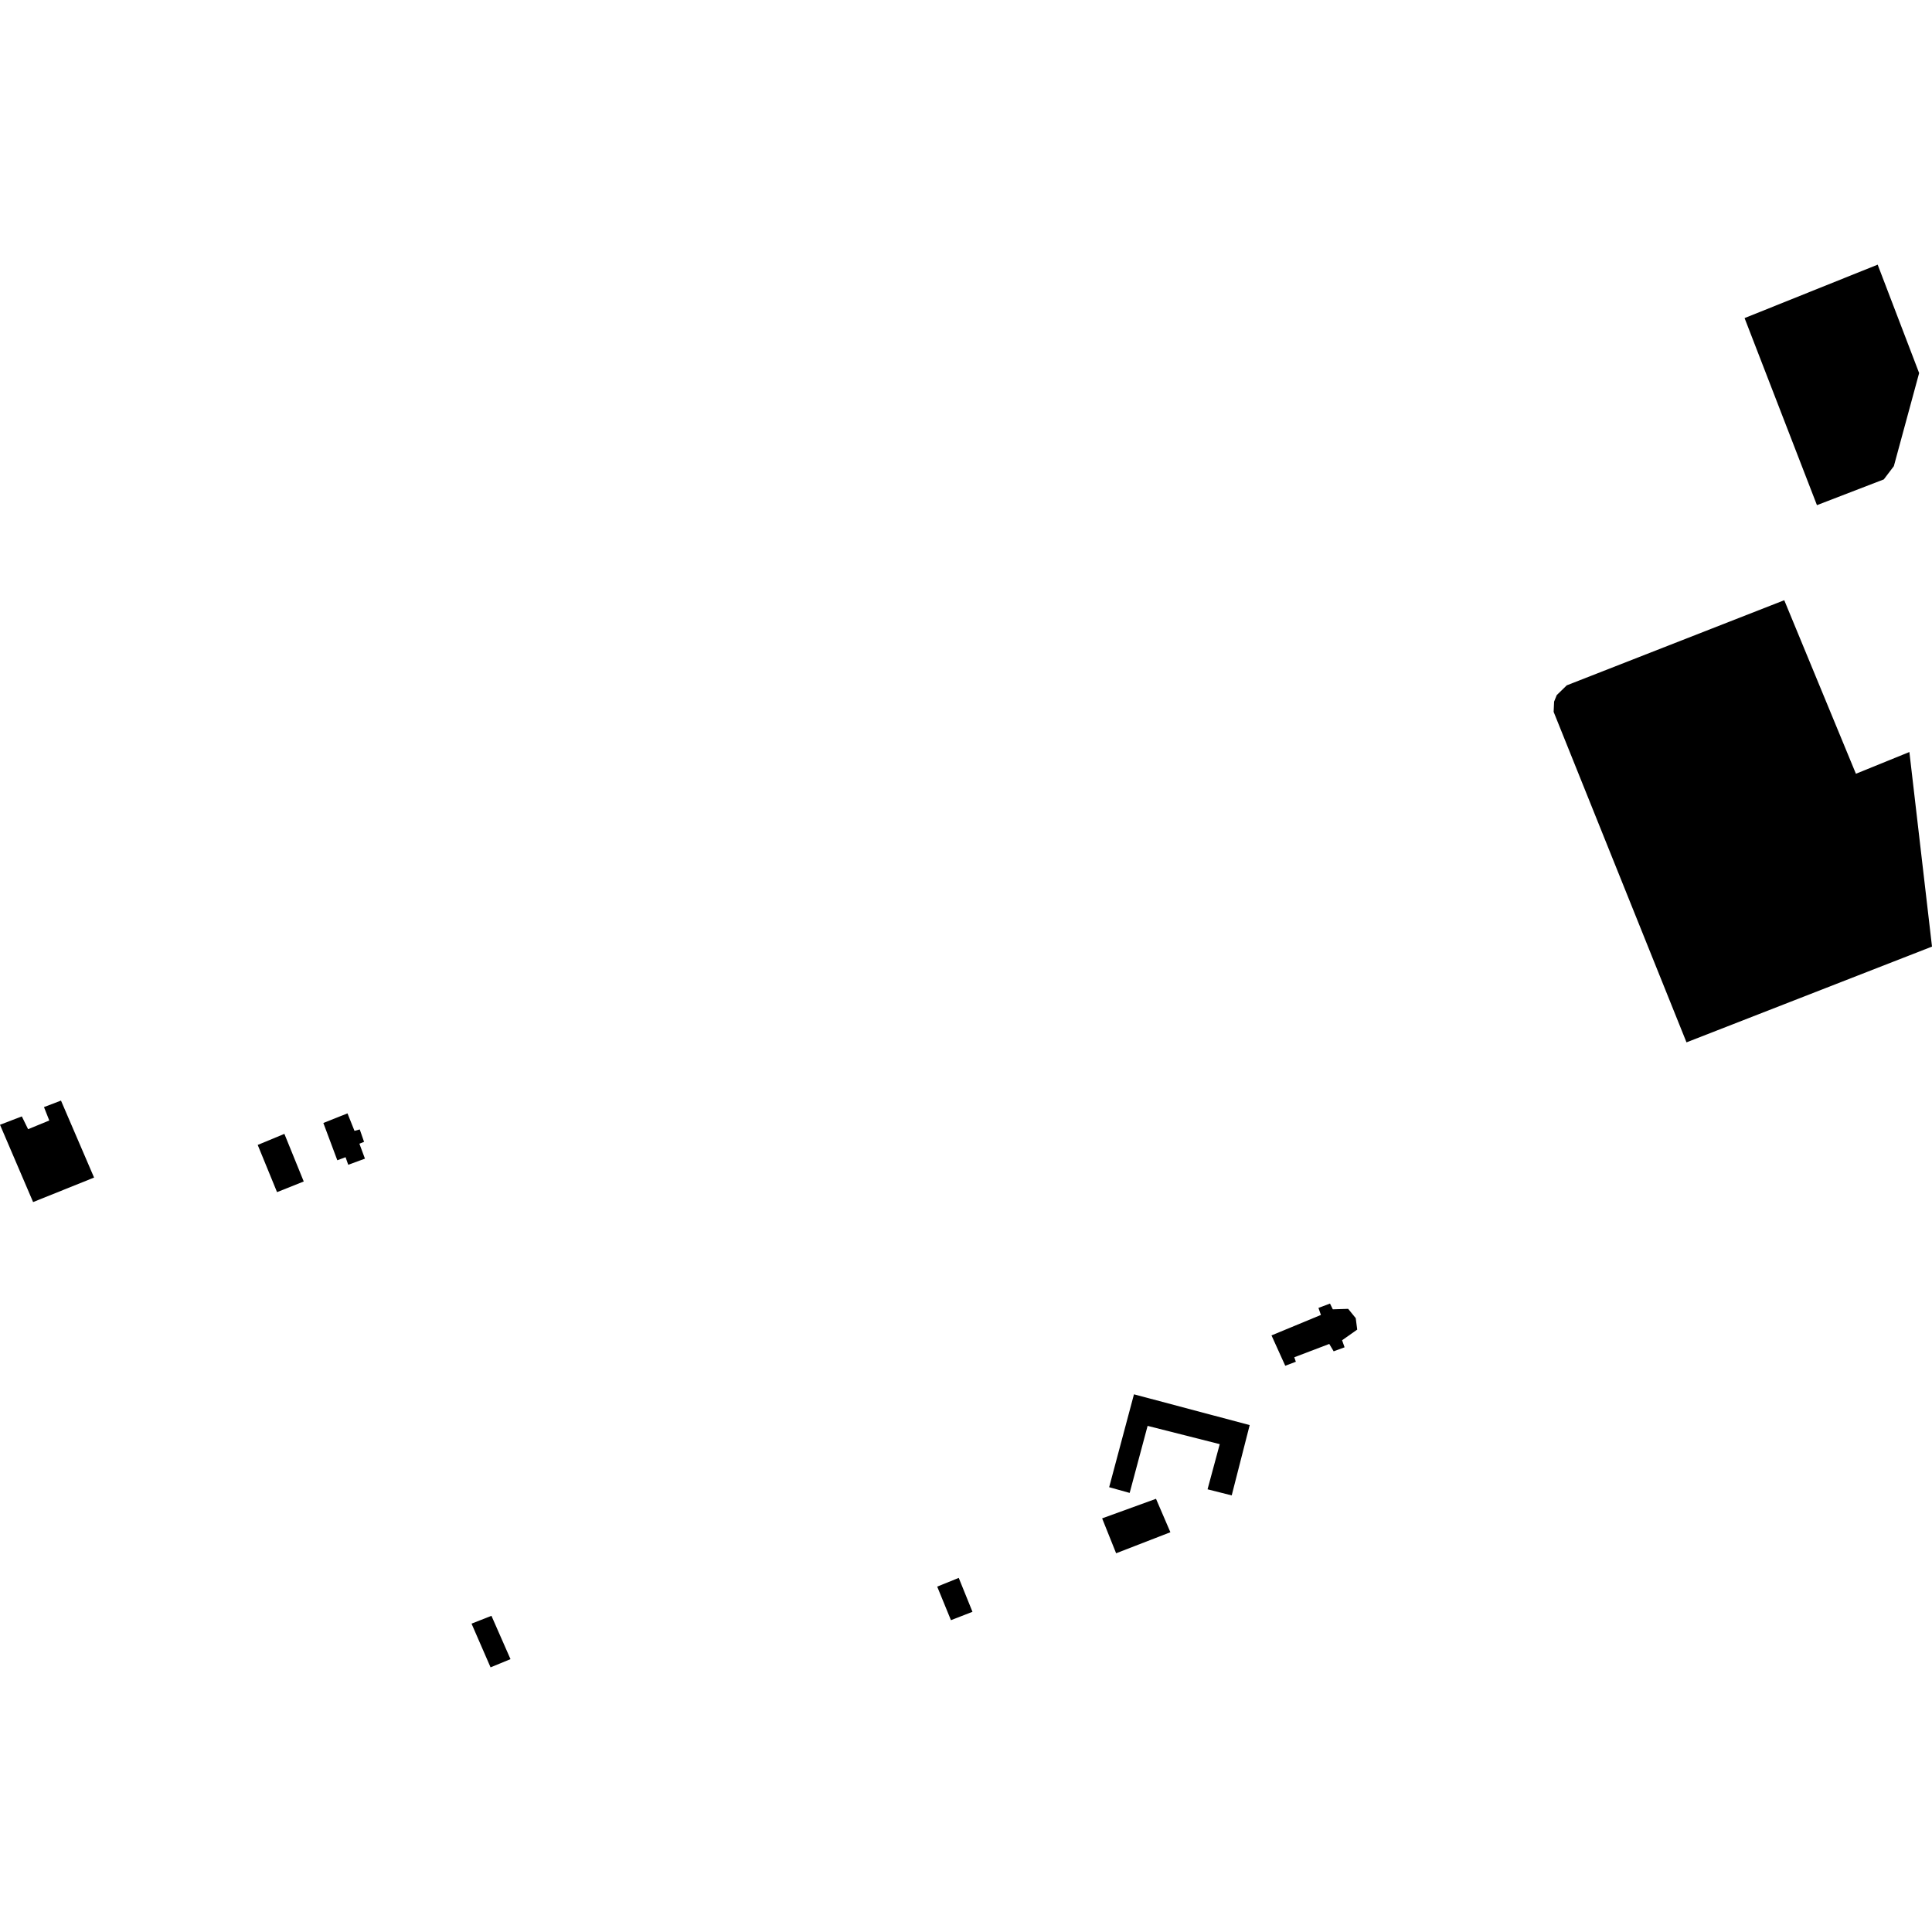 <?xml version="1.0" encoding="utf-8" standalone="no"?>
<!DOCTYPE svg PUBLIC "-//W3C//DTD SVG 1.1//EN"
  "http://www.w3.org/Graphics/SVG/1.1/DTD/svg11.dtd">
<!-- Created with matplotlib (https://matplotlib.org/) -->
<svg height="288pt" version="1.1" viewBox="0 0 288 288" width="288pt" xmlns="http://www.w3.org/2000/svg" xmlns:xlink="http://www.w3.org/1999/xlink">
 <defs>
  <style type="text/css">
*{stroke-linecap:butt;stroke-linejoin:round;}
  </style>
 </defs>
 <g id="figure_1">
  <g id="patch_1">
   <path d="M 0 288 
L 288 288 
L 288 0 
L 0 0 
z
" style="fill:none;opacity:0;"/>
  </g>
  <g id="axes_1">
   <g id="PatchCollection_1">
    <path clip-path="url(#p98e3f1ddb3)" d="M 48.201 167.4 
L 50.283 172.959 
L 51.512 172.501 
L 51.91 173.631 
L 54.402 172.719 
L 53.576 170.49 
L 54.271 170.215 
L 53.628 168.362 
L 52.842 168.573 
L 51.799 165.967 
L 48.201 167.4 
"/>
    <path clip-path="url(#p98e3f1ddb3)" d="M 38.416 170.673 
L 41.298 177.709 
L 45.278 176.122 
L 42.393 169.024 
L 38.416 170.673 
"/>
    <path clip-path="url(#p98e3f1ddb3)" d="M 70.291 242.033 
L 73.127 248.549 
L 76.099 247.326 
L 73.259 240.866 
L 70.291 242.033 
"/>
    <path clip-path="url(#p98e3f1ddb3)" d="M 265.976 89.474 
L 276.658 115.343 
L 284.629 112.102 
L 288 141.107 
L 251.403 155.382 
L 231.598 106.117 
L 231.667 104.592 
L 232.062 103.616 
L 233.555 102.162 
L 265.976 89.474 
"/>
    <path clip-path="url(#p98e3f1ddb3)" d="M 0 167.668 
L 4.935 179.191 
L 14.024 175.537 
L 9.091 164.063 
L 6.556 165.033 
L 7.346 167.03 
L 4.188 168.326 
L 3.254 166.42 
L 0 167.668 
"/>
    <path clip-path="url(#p98e3f1ddb3)" d="M 169.039 207.849 
L 165.341 221.695 
L 168.397 222.546 
L 171.072 212.553 
L 181.825 215.276 
L 180.007 222.008 
L 183.608 222.917 
L 186.289 212.435 
L 169.039 207.849 
"/>
    <path clip-path="url(#p98e3f1ddb3)" d="M 286.082 55.61 
L 282.314 69.486 
L 280.816 71.463 
L 270.849 75.303 
L 260.061 47.416 
L 279.901 39.451 
L 286.082 55.61 
"/>
    <path clip-path="url(#p98e3f1ddb3)" d="M 267.067 49.337 
L 270.88 58.481 
L 272.913 57.709 
L 269.173 48.496 
L 267.067 49.337 
"/>
    <path clip-path="url(#p98e3f1ddb3)" d="M 164.293 226.34 
L 166.378 231.543 
L 174.468 228.408 
L 172.324 223.424 
L 164.293 226.34 
"/>
    <path clip-path="url(#p98e3f1ddb3)" d="M 139.707 236.513 
L 141.756 241.517 
L 144.965 240.269 
L 142.919 235.215 
L 139.707 236.513 
"/>
    <path clip-path="url(#p98e3f1ddb3)" d="M 189.54 199.067 
L 191.591 203.592 
L 193.17 202.993 
L 192.937 202.325 
L 198.151 200.34 
L 198.807 201.438 
L 200.434 200.839 
L 200.063 199.79 
L 202.319 198.201 
L 202.097 196.494 
L 200.969 195.106 
L 198.68 195.179 
L 198.261 194.321 
L 196.539 194.968 
L 196.908 196.015 
L 189.54 199.067 
"/>
   </g>
  </g>
 </g>
 <defs>
  <clipPath id="p98e3f1ddb3">
   <rect height="209.097" width="288" x="0" y="39.451"/>
  </clipPath>
 </defs>
</svg>
